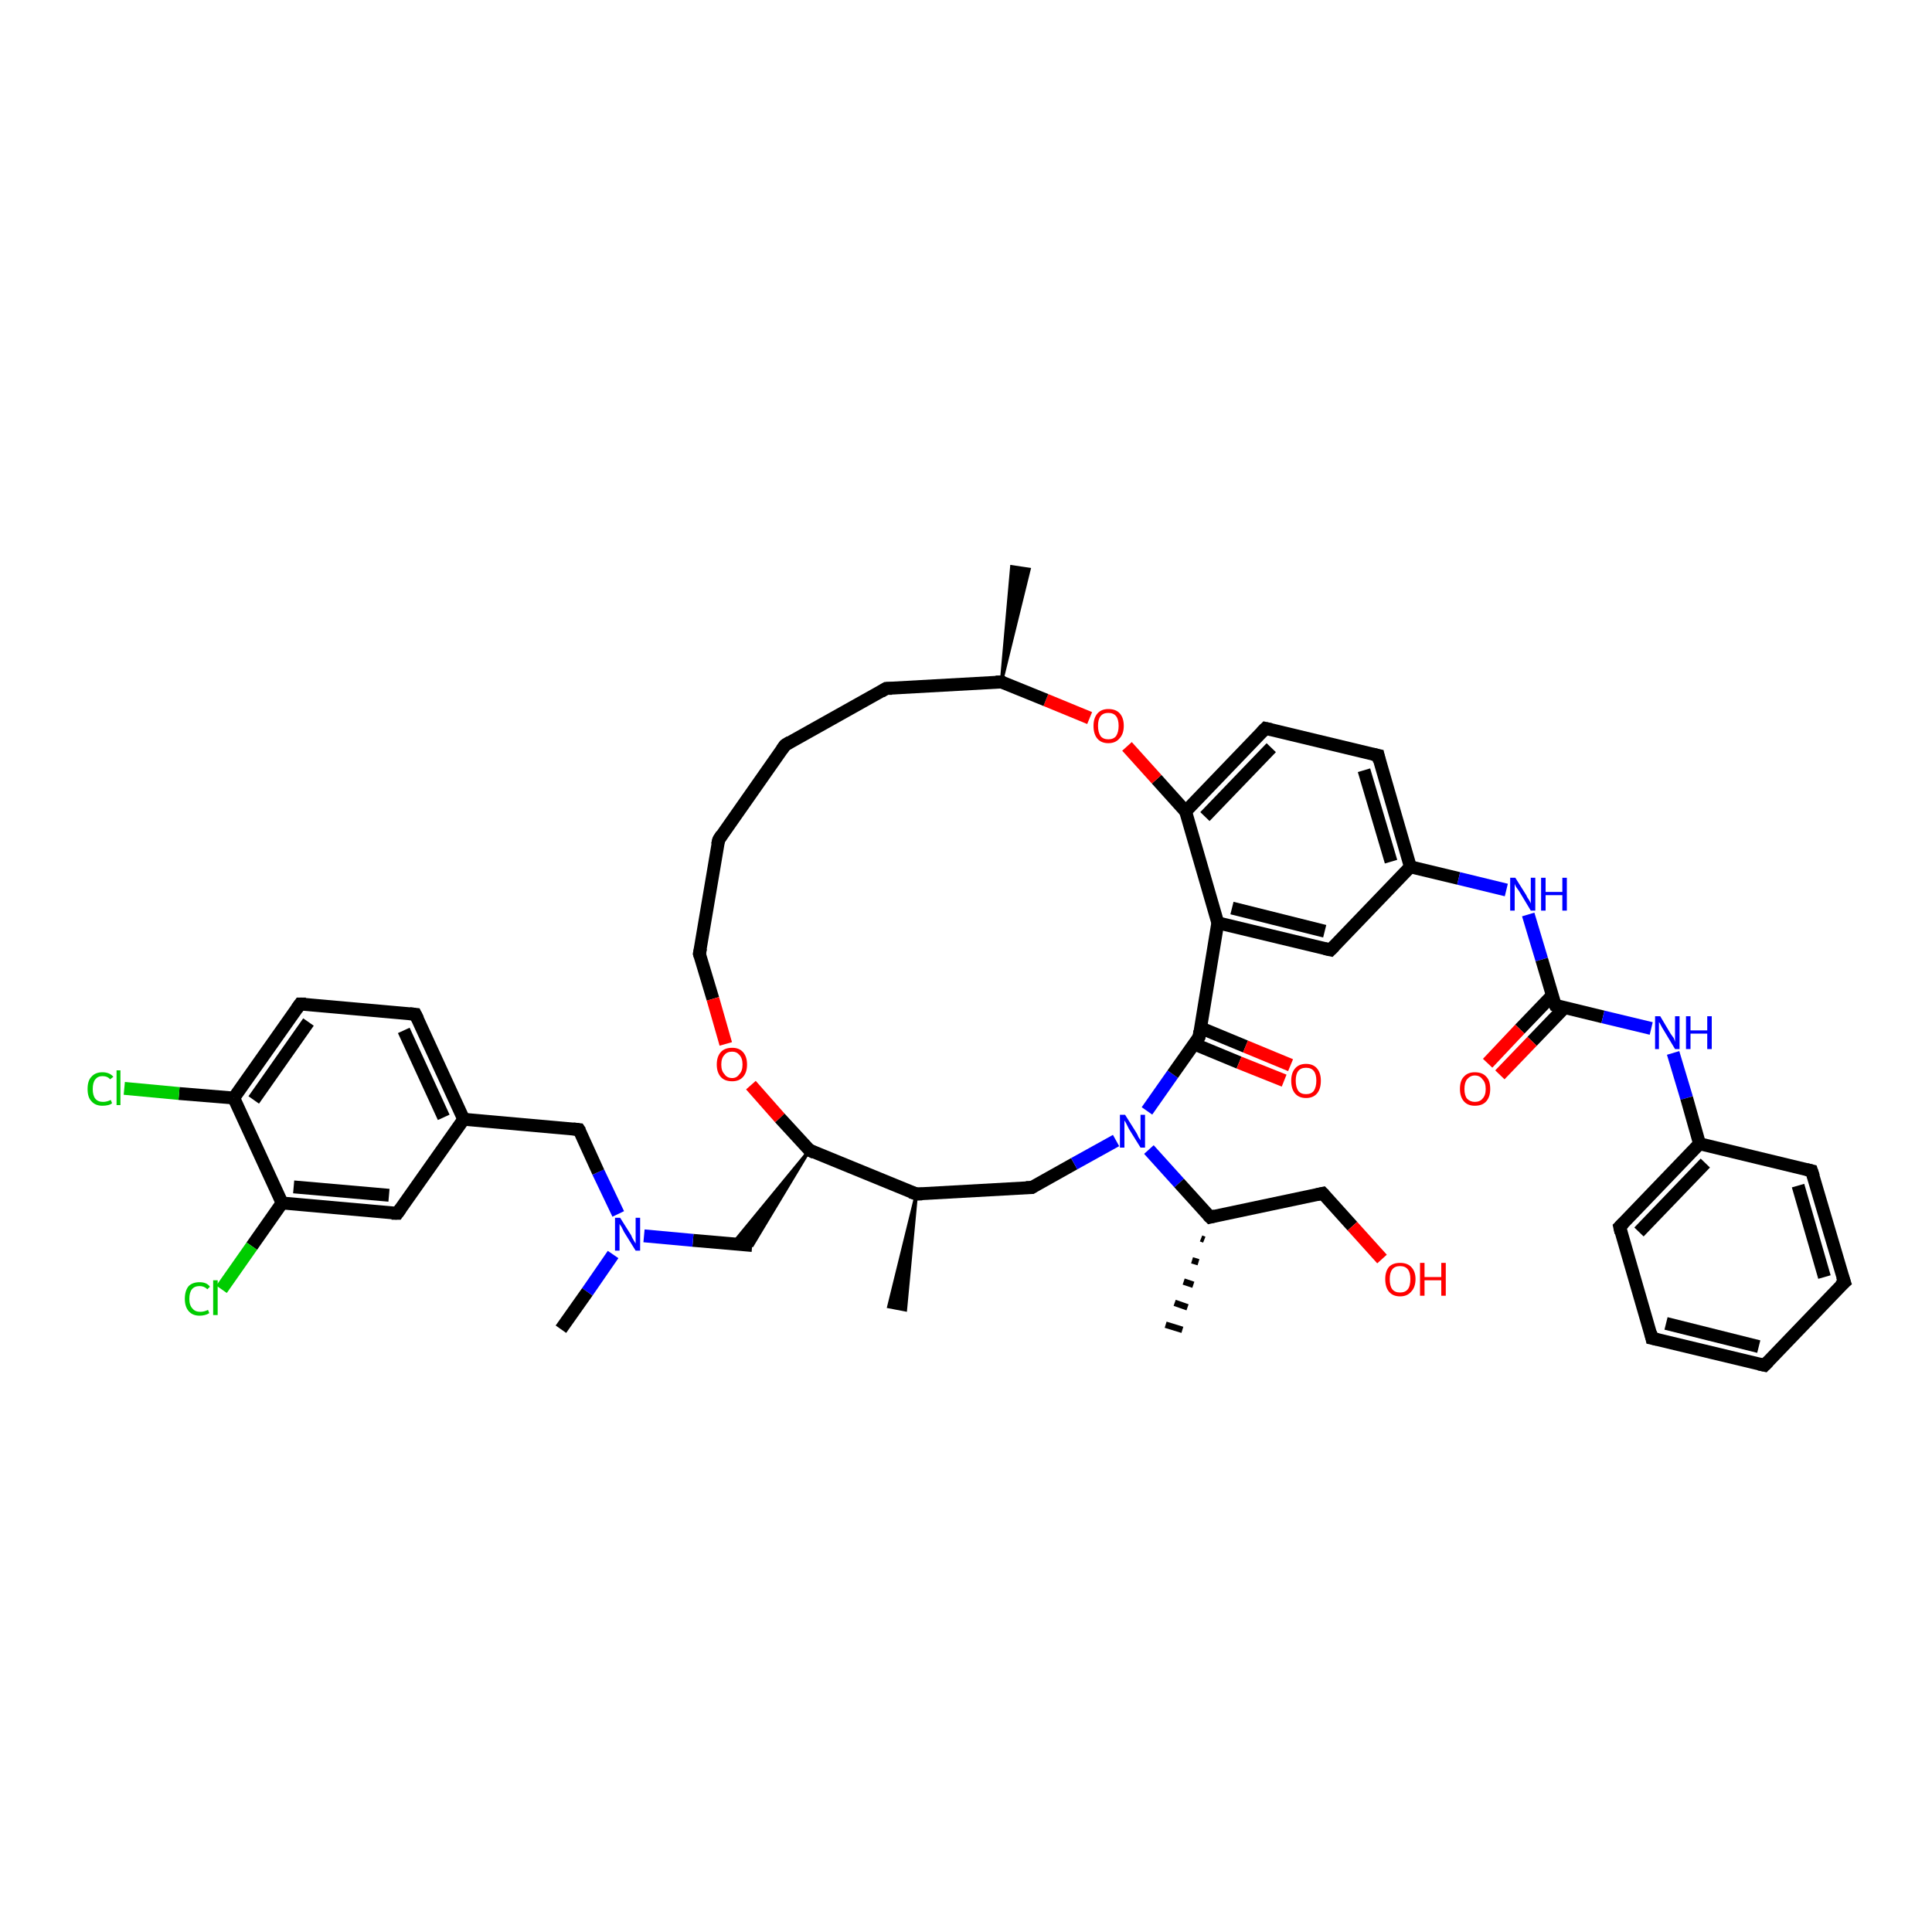 <?xml version='1.0' encoding='iso-8859-1'?>
<svg version='1.1' baseProfile='full'
              xmlns='http://www.w3.org/2000/svg'
                      xmlns:rdkit='http://www.rdkit.org/xml'
                      xmlns:xlink='http://www.w3.org/1999/xlink'
                  xml:space='preserve'
width='300px' height='300px' viewBox='0 0 300 300'>
<!-- END OF HEADER -->
<rect style='opacity:1.0;fill:#FFFFFF;stroke:none' width='300.0' height='300.0' x='0.0' y='0.0'> </rect>
<path class='bond-0 atom-1 atom-0' d='M 155.5,105.9 L 157.1,88.0 L 159.8,88.4 Z' style='fill:#000000;fill-rule:evenodd;fill-opacity:1;stroke:#000000;stroke-width:0.5px;stroke-linecap:butt;stroke-linejoin:miter;stroke-opacity:1;' />
<path class='bond-1 atom-1 atom-2' d='M 155.5,105.9 L 137.6,106.9' style='fill:none;fill-rule:evenodd;stroke:#000000;stroke-width:2.0px;stroke-linecap:butt;stroke-linejoin:miter;stroke-opacity:1' />
<path class='bond-2 atom-2 atom-3' d='M 137.6,106.9 L 121.9,115.7' style='fill:none;fill-rule:evenodd;stroke:#000000;stroke-width:2.0px;stroke-linecap:butt;stroke-linejoin:miter;stroke-opacity:1' />
<path class='bond-3 atom-3 atom-4' d='M 121.9,115.7 L 111.6,130.4' style='fill:none;fill-rule:evenodd;stroke:#000000;stroke-width:2.0px;stroke-linecap:butt;stroke-linejoin:miter;stroke-opacity:1' />
<path class='bond-4 atom-4 atom-5' d='M 111.6,130.4 L 108.6,148.1' style='fill:none;fill-rule:evenodd;stroke:#000000;stroke-width:2.0px;stroke-linecap:butt;stroke-linejoin:miter;stroke-opacity:1' />
<path class='bond-5 atom-5 atom-6' d='M 108.6,148.1 L 110.7,155.1' style='fill:none;fill-rule:evenodd;stroke:#000000;stroke-width:2.0px;stroke-linecap:butt;stroke-linejoin:miter;stroke-opacity:1' />
<path class='bond-5 atom-5 atom-6' d='M 110.7,155.1 L 112.7,162.1' style='fill:none;fill-rule:evenodd;stroke:#FF0000;stroke-width:2.0px;stroke-linecap:butt;stroke-linejoin:miter;stroke-opacity:1' />
<path class='bond-6 atom-6 atom-7' d='M 116.6,168.5 L 121.1,173.6' style='fill:none;fill-rule:evenodd;stroke:#FF0000;stroke-width:2.0px;stroke-linecap:butt;stroke-linejoin:miter;stroke-opacity:1' />
<path class='bond-6 atom-6 atom-7' d='M 121.1,173.6 L 125.7,178.6' style='fill:none;fill-rule:evenodd;stroke:#000000;stroke-width:2.0px;stroke-linecap:butt;stroke-linejoin:miter;stroke-opacity:1' />
<path class='bond-7 atom-7 atom-8' d='M 125.7,178.6 L 116.8,193.4 L 113.7,193.2 Z' style='fill:#000000;fill-rule:evenodd;fill-opacity:1;stroke:#000000;stroke-width:0.5px;stroke-linecap:butt;stroke-linejoin:miter;stroke-opacity:1;' />
<path class='bond-8 atom-8 atom-9' d='M 116.8,193.4 L 107.6,192.6' style='fill:none;fill-rule:evenodd;stroke:#000000;stroke-width:2.0px;stroke-linecap:butt;stroke-linejoin:miter;stroke-opacity:1' />
<path class='bond-8 atom-8 atom-9' d='M 107.6,192.6 L 100.0,191.9' style='fill:none;fill-rule:evenodd;stroke:#0000FF;stroke-width:2.0px;stroke-linecap:butt;stroke-linejoin:miter;stroke-opacity:1' />
<path class='bond-9 atom-9 atom-10' d='M 95.2,194.8 L 91.2,200.6' style='fill:none;fill-rule:evenodd;stroke:#0000FF;stroke-width:2.0px;stroke-linecap:butt;stroke-linejoin:miter;stroke-opacity:1' />
<path class='bond-9 atom-9 atom-10' d='M 91.2,200.6 L 87.1,206.4' style='fill:none;fill-rule:evenodd;stroke:#000000;stroke-width:2.0px;stroke-linecap:butt;stroke-linejoin:miter;stroke-opacity:1' />
<path class='bond-10 atom-9 atom-11' d='M 96.0,188.5 L 92.9,182.0' style='fill:none;fill-rule:evenodd;stroke:#0000FF;stroke-width:2.0px;stroke-linecap:butt;stroke-linejoin:miter;stroke-opacity:1' />
<path class='bond-10 atom-9 atom-11' d='M 92.9,182.0 L 89.9,175.4' style='fill:none;fill-rule:evenodd;stroke:#000000;stroke-width:2.0px;stroke-linecap:butt;stroke-linejoin:miter;stroke-opacity:1' />
<path class='bond-11 atom-11 atom-12' d='M 89.9,175.4 L 72.0,173.8' style='fill:none;fill-rule:evenodd;stroke:#000000;stroke-width:2.0px;stroke-linecap:butt;stroke-linejoin:miter;stroke-opacity:1' />
<path class='bond-12 atom-12 atom-13' d='M 72.0,173.8 L 64.5,157.5' style='fill:none;fill-rule:evenodd;stroke:#000000;stroke-width:2.0px;stroke-linecap:butt;stroke-linejoin:miter;stroke-opacity:1' />
<path class='bond-12 atom-12 atom-13' d='M 68.9,173.5 L 62.7,160.0' style='fill:none;fill-rule:evenodd;stroke:#000000;stroke-width:2.0px;stroke-linecap:butt;stroke-linejoin:miter;stroke-opacity:1' />
<path class='bond-13 atom-13 atom-14' d='M 64.5,157.5 L 46.6,155.9' style='fill:none;fill-rule:evenodd;stroke:#000000;stroke-width:2.0px;stroke-linecap:butt;stroke-linejoin:miter;stroke-opacity:1' />
<path class='bond-14 atom-14 atom-15' d='M 46.6,155.9 L 36.3,170.5' style='fill:none;fill-rule:evenodd;stroke:#000000;stroke-width:2.0px;stroke-linecap:butt;stroke-linejoin:miter;stroke-opacity:1' />
<path class='bond-14 atom-14 atom-15' d='M 47.9,158.7 L 39.4,170.8' style='fill:none;fill-rule:evenodd;stroke:#000000;stroke-width:2.0px;stroke-linecap:butt;stroke-linejoin:miter;stroke-opacity:1' />
<path class='bond-15 atom-15 atom-16' d='M 36.3,170.5 L 27.8,169.8' style='fill:none;fill-rule:evenodd;stroke:#000000;stroke-width:2.0px;stroke-linecap:butt;stroke-linejoin:miter;stroke-opacity:1' />
<path class='bond-15 atom-15 atom-16' d='M 27.8,169.8 L 19.3,169.0' style='fill:none;fill-rule:evenodd;stroke:#00CC00;stroke-width:2.0px;stroke-linecap:butt;stroke-linejoin:miter;stroke-opacity:1' />
<path class='bond-16 atom-15 atom-17' d='M 36.3,170.5 L 43.8,186.8' style='fill:none;fill-rule:evenodd;stroke:#000000;stroke-width:2.0px;stroke-linecap:butt;stroke-linejoin:miter;stroke-opacity:1' />
<path class='bond-17 atom-17 atom-18' d='M 43.8,186.8 L 39.1,193.5' style='fill:none;fill-rule:evenodd;stroke:#000000;stroke-width:2.0px;stroke-linecap:butt;stroke-linejoin:miter;stroke-opacity:1' />
<path class='bond-17 atom-17 atom-18' d='M 39.1,193.5 L 34.4,200.2' style='fill:none;fill-rule:evenodd;stroke:#00CC00;stroke-width:2.0px;stroke-linecap:butt;stroke-linejoin:miter;stroke-opacity:1' />
<path class='bond-18 atom-17 atom-19' d='M 43.8,186.8 L 61.7,188.4' style='fill:none;fill-rule:evenodd;stroke:#000000;stroke-width:2.0px;stroke-linecap:butt;stroke-linejoin:miter;stroke-opacity:1' />
<path class='bond-18 atom-17 atom-19' d='M 45.6,184.3 L 60.4,185.6' style='fill:none;fill-rule:evenodd;stroke:#000000;stroke-width:2.0px;stroke-linecap:butt;stroke-linejoin:miter;stroke-opacity:1' />
<path class='bond-19 atom-7 atom-20' d='M 125.7,178.6 L 142.3,185.4' style='fill:none;fill-rule:evenodd;stroke:#000000;stroke-width:2.0px;stroke-linecap:butt;stroke-linejoin:miter;stroke-opacity:1' />
<path class='bond-20 atom-20 atom-21' d='M 142.3,185.4 L 140.6,203.4 L 138.0,202.9 Z' style='fill:#000000;fill-rule:evenodd;fill-opacity:1;stroke:#000000;stroke-width:0.5px;stroke-linecap:butt;stroke-linejoin:miter;stroke-opacity:1;' />
<path class='bond-21 atom-20 atom-22' d='M 142.3,185.4 L 160.2,184.4' style='fill:none;fill-rule:evenodd;stroke:#000000;stroke-width:2.0px;stroke-linecap:butt;stroke-linejoin:miter;stroke-opacity:1' />
<path class='bond-22 atom-22 atom-23' d='M 160.2,184.4 L 166.8,180.7' style='fill:none;fill-rule:evenodd;stroke:#000000;stroke-width:2.0px;stroke-linecap:butt;stroke-linejoin:miter;stroke-opacity:1' />
<path class='bond-22 atom-22 atom-23' d='M 166.8,180.7 L 173.3,177.1' style='fill:none;fill-rule:evenodd;stroke:#0000FF;stroke-width:2.0px;stroke-linecap:butt;stroke-linejoin:miter;stroke-opacity:1' />
<path class='bond-23 atom-23 atom-24' d='M 178.4,178.5 L 183.1,183.7' style='fill:none;fill-rule:evenodd;stroke:#0000FF;stroke-width:2.0px;stroke-linecap:butt;stroke-linejoin:miter;stroke-opacity:1' />
<path class='bond-23 atom-23 atom-24' d='M 183.1,183.7 L 187.9,189.0' style='fill:none;fill-rule:evenodd;stroke:#000000;stroke-width:2.0px;stroke-linecap:butt;stroke-linejoin:miter;stroke-opacity:1' />
<path class='bond-24 atom-24 atom-25' d='M 187.0,192.5 L 186.5,192.3' style='fill:none;fill-rule:evenodd;stroke:#000000;stroke-width:1.0px;stroke-linecap:butt;stroke-linejoin:miter;stroke-opacity:1' />
<path class='bond-24 atom-24 atom-25' d='M 186.1,196.0 L 185.1,195.7' style='fill:none;fill-rule:evenodd;stroke:#000000;stroke-width:1.0px;stroke-linecap:butt;stroke-linejoin:miter;stroke-opacity:1' />
<path class='bond-24 atom-24 atom-25' d='M 185.3,199.5 L 183.8,199.0' style='fill:none;fill-rule:evenodd;stroke:#000000;stroke-width:1.0px;stroke-linecap:butt;stroke-linejoin:miter;stroke-opacity:1' />
<path class='bond-24 atom-24 atom-25' d='M 184.4,203.0 L 182.4,202.3' style='fill:none;fill-rule:evenodd;stroke:#000000;stroke-width:1.0px;stroke-linecap:butt;stroke-linejoin:miter;stroke-opacity:1' />
<path class='bond-24 atom-24 atom-25' d='M 183.6,206.5 L 181.0,205.7' style='fill:none;fill-rule:evenodd;stroke:#000000;stroke-width:1.0px;stroke-linecap:butt;stroke-linejoin:miter;stroke-opacity:1' />
<path class='bond-25 atom-24 atom-26' d='M 187.9,189.0 L 205.4,185.3' style='fill:none;fill-rule:evenodd;stroke:#000000;stroke-width:2.0px;stroke-linecap:butt;stroke-linejoin:miter;stroke-opacity:1' />
<path class='bond-26 atom-26 atom-27' d='M 205.4,185.3 L 210.0,190.4' style='fill:none;fill-rule:evenodd;stroke:#000000;stroke-width:2.0px;stroke-linecap:butt;stroke-linejoin:miter;stroke-opacity:1' />
<path class='bond-26 atom-26 atom-27' d='M 210.0,190.4 L 214.6,195.5' style='fill:none;fill-rule:evenodd;stroke:#FF0000;stroke-width:2.0px;stroke-linecap:butt;stroke-linejoin:miter;stroke-opacity:1' />
<path class='bond-27 atom-23 atom-28' d='M 178.1,172.5 L 182.1,166.8' style='fill:none;fill-rule:evenodd;stroke:#0000FF;stroke-width:2.0px;stroke-linecap:butt;stroke-linejoin:miter;stroke-opacity:1' />
<path class='bond-27 atom-23 atom-28' d='M 182.1,166.8 L 186.2,161.0' style='fill:none;fill-rule:evenodd;stroke:#000000;stroke-width:2.0px;stroke-linecap:butt;stroke-linejoin:miter;stroke-opacity:1' />
<path class='bond-28 atom-28 atom-29' d='M 185.4,162.1 L 192.4,165.0' style='fill:none;fill-rule:evenodd;stroke:#000000;stroke-width:2.0px;stroke-linecap:butt;stroke-linejoin:miter;stroke-opacity:1' />
<path class='bond-28 atom-28 atom-29' d='M 192.4,165.0 L 199.4,167.8' style='fill:none;fill-rule:evenodd;stroke:#FF0000;stroke-width:2.0px;stroke-linecap:butt;stroke-linejoin:miter;stroke-opacity:1' />
<path class='bond-28 atom-28 atom-29' d='M 186.4,159.6 L 193.4,162.5' style='fill:none;fill-rule:evenodd;stroke:#000000;stroke-width:2.0px;stroke-linecap:butt;stroke-linejoin:miter;stroke-opacity:1' />
<path class='bond-28 atom-28 atom-29' d='M 193.4,162.5 L 200.4,165.4' style='fill:none;fill-rule:evenodd;stroke:#FF0000;stroke-width:2.0px;stroke-linecap:butt;stroke-linejoin:miter;stroke-opacity:1' />
<path class='bond-29 atom-28 atom-30' d='M 186.2,161.0 L 189.1,143.3' style='fill:none;fill-rule:evenodd;stroke:#000000;stroke-width:2.0px;stroke-linecap:butt;stroke-linejoin:miter;stroke-opacity:1' />
<path class='bond-30 atom-30 atom-31' d='M 189.1,143.3 L 206.6,147.5' style='fill:none;fill-rule:evenodd;stroke:#000000;stroke-width:2.0px;stroke-linecap:butt;stroke-linejoin:miter;stroke-opacity:1' />
<path class='bond-30 atom-30 atom-31' d='M 191.3,141.0 L 205.7,144.6' style='fill:none;fill-rule:evenodd;stroke:#000000;stroke-width:2.0px;stroke-linecap:butt;stroke-linejoin:miter;stroke-opacity:1' />
<path class='bond-31 atom-31 atom-32' d='M 206.6,147.5 L 219.0,134.6' style='fill:none;fill-rule:evenodd;stroke:#000000;stroke-width:2.0px;stroke-linecap:butt;stroke-linejoin:miter;stroke-opacity:1' />
<path class='bond-32 atom-32 atom-33' d='M 219.0,134.6 L 226.5,136.4' style='fill:none;fill-rule:evenodd;stroke:#000000;stroke-width:2.0px;stroke-linecap:butt;stroke-linejoin:miter;stroke-opacity:1' />
<path class='bond-32 atom-32 atom-33' d='M 226.5,136.4 L 233.9,138.2' style='fill:none;fill-rule:evenodd;stroke:#0000FF;stroke-width:2.0px;stroke-linecap:butt;stroke-linejoin:miter;stroke-opacity:1' />
<path class='bond-33 atom-33 atom-34' d='M 237.3,142.0 L 239.4,149.0' style='fill:none;fill-rule:evenodd;stroke:#0000FF;stroke-width:2.0px;stroke-linecap:butt;stroke-linejoin:miter;stroke-opacity:1' />
<path class='bond-33 atom-33 atom-34' d='M 239.4,149.0 L 241.5,156.1' style='fill:none;fill-rule:evenodd;stroke:#000000;stroke-width:2.0px;stroke-linecap:butt;stroke-linejoin:miter;stroke-opacity:1' />
<path class='bond-34 atom-34 atom-35' d='M 241.0,154.6 L 236.0,159.8' style='fill:none;fill-rule:evenodd;stroke:#000000;stroke-width:2.0px;stroke-linecap:butt;stroke-linejoin:miter;stroke-opacity:1' />
<path class='bond-34 atom-34 atom-35' d='M 236.0,159.8 L 231.0,165.1' style='fill:none;fill-rule:evenodd;stroke:#FF0000;stroke-width:2.0px;stroke-linecap:butt;stroke-linejoin:miter;stroke-opacity:1' />
<path class='bond-34 atom-34 atom-35' d='M 243.0,156.4 L 237.9,161.7' style='fill:none;fill-rule:evenodd;stroke:#000000;stroke-width:2.0px;stroke-linecap:butt;stroke-linejoin:miter;stroke-opacity:1' />
<path class='bond-34 atom-34 atom-35' d='M 237.9,161.7 L 232.9,166.9' style='fill:none;fill-rule:evenodd;stroke:#FF0000;stroke-width:2.0px;stroke-linecap:butt;stroke-linejoin:miter;stroke-opacity:1' />
<path class='bond-35 atom-34 atom-36' d='M 241.5,156.1 L 248.9,157.9' style='fill:none;fill-rule:evenodd;stroke:#000000;stroke-width:2.0px;stroke-linecap:butt;stroke-linejoin:miter;stroke-opacity:1' />
<path class='bond-35 atom-34 atom-36' d='M 248.9,157.9 L 256.4,159.7' style='fill:none;fill-rule:evenodd;stroke:#0000FF;stroke-width:2.0px;stroke-linecap:butt;stroke-linejoin:miter;stroke-opacity:1' />
<path class='bond-36 atom-36 atom-37' d='M 259.8,163.5 L 261.9,170.5' style='fill:none;fill-rule:evenodd;stroke:#0000FF;stroke-width:2.0px;stroke-linecap:butt;stroke-linejoin:miter;stroke-opacity:1' />
<path class='bond-36 atom-36 atom-37' d='M 261.9,170.5 L 263.9,177.6' style='fill:none;fill-rule:evenodd;stroke:#000000;stroke-width:2.0px;stroke-linecap:butt;stroke-linejoin:miter;stroke-opacity:1' />
<path class='bond-37 atom-37 atom-38' d='M 263.9,177.6 L 251.5,190.5' style='fill:none;fill-rule:evenodd;stroke:#000000;stroke-width:2.0px;stroke-linecap:butt;stroke-linejoin:miter;stroke-opacity:1' />
<path class='bond-37 atom-37 atom-38' d='M 264.8,180.6 L 254.5,191.3' style='fill:none;fill-rule:evenodd;stroke:#000000;stroke-width:2.0px;stroke-linecap:butt;stroke-linejoin:miter;stroke-opacity:1' />
<path class='bond-38 atom-38 atom-39' d='M 251.5,190.5 L 256.5,207.8' style='fill:none;fill-rule:evenodd;stroke:#000000;stroke-width:2.0px;stroke-linecap:butt;stroke-linejoin:miter;stroke-opacity:1' />
<path class='bond-39 atom-39 atom-40' d='M 256.5,207.8 L 274.0,212.0' style='fill:none;fill-rule:evenodd;stroke:#000000;stroke-width:2.0px;stroke-linecap:butt;stroke-linejoin:miter;stroke-opacity:1' />
<path class='bond-39 atom-39 atom-40' d='M 258.7,205.5 L 273.1,209.1' style='fill:none;fill-rule:evenodd;stroke:#000000;stroke-width:2.0px;stroke-linecap:butt;stroke-linejoin:miter;stroke-opacity:1' />
<path class='bond-40 atom-40 atom-41' d='M 274.0,212.0 L 286.4,199.1' style='fill:none;fill-rule:evenodd;stroke:#000000;stroke-width:2.0px;stroke-linecap:butt;stroke-linejoin:miter;stroke-opacity:1' />
<path class='bond-41 atom-41 atom-42' d='M 286.4,199.1 L 281.3,181.8' style='fill:none;fill-rule:evenodd;stroke:#000000;stroke-width:2.0px;stroke-linecap:butt;stroke-linejoin:miter;stroke-opacity:1' />
<path class='bond-41 atom-41 atom-42' d='M 283.3,198.3 L 279.2,184.1' style='fill:none;fill-rule:evenodd;stroke:#000000;stroke-width:2.0px;stroke-linecap:butt;stroke-linejoin:miter;stroke-opacity:1' />
<path class='bond-42 atom-32 atom-43' d='M 219.0,134.6 L 214.0,117.3' style='fill:none;fill-rule:evenodd;stroke:#000000;stroke-width:2.0px;stroke-linecap:butt;stroke-linejoin:miter;stroke-opacity:1' />
<path class='bond-42 atom-32 atom-43' d='M 216.0,133.8 L 211.8,119.6' style='fill:none;fill-rule:evenodd;stroke:#000000;stroke-width:2.0px;stroke-linecap:butt;stroke-linejoin:miter;stroke-opacity:1' />
<path class='bond-43 atom-43 atom-44' d='M 214.0,117.3 L 196.5,113.1' style='fill:none;fill-rule:evenodd;stroke:#000000;stroke-width:2.0px;stroke-linecap:butt;stroke-linejoin:miter;stroke-opacity:1' />
<path class='bond-44 atom-44 atom-45' d='M 196.5,113.1 L 184.1,126.0' style='fill:none;fill-rule:evenodd;stroke:#000000;stroke-width:2.0px;stroke-linecap:butt;stroke-linejoin:miter;stroke-opacity:1' />
<path class='bond-44 atom-44 atom-45' d='M 197.4,116.1 L 187.1,126.8' style='fill:none;fill-rule:evenodd;stroke:#000000;stroke-width:2.0px;stroke-linecap:butt;stroke-linejoin:miter;stroke-opacity:1' />
<path class='bond-45 atom-45 atom-46' d='M 184.1,126.0 L 179.6,121.0' style='fill:none;fill-rule:evenodd;stroke:#000000;stroke-width:2.0px;stroke-linecap:butt;stroke-linejoin:miter;stroke-opacity:1' />
<path class='bond-45 atom-45 atom-46' d='M 179.6,121.0 L 175.0,115.9' style='fill:none;fill-rule:evenodd;stroke:#FF0000;stroke-width:2.0px;stroke-linecap:butt;stroke-linejoin:miter;stroke-opacity:1' />
<path class='bond-46 atom-46 atom-1' d='M 169.2,111.5 L 162.4,108.7' style='fill:none;fill-rule:evenodd;stroke:#FF0000;stroke-width:2.0px;stroke-linecap:butt;stroke-linejoin:miter;stroke-opacity:1' />
<path class='bond-46 atom-46 atom-1' d='M 162.4,108.7 L 155.5,105.9' style='fill:none;fill-rule:evenodd;stroke:#000000;stroke-width:2.0px;stroke-linecap:butt;stroke-linejoin:miter;stroke-opacity:1' />
<path class='bond-47 atom-19 atom-12' d='M 61.7,188.4 L 72.0,173.8' style='fill:none;fill-rule:evenodd;stroke:#000000;stroke-width:2.0px;stroke-linecap:butt;stroke-linejoin:miter;stroke-opacity:1' />
<path class='bond-48 atom-45 atom-30' d='M 184.1,126.0 L 189.1,143.3' style='fill:none;fill-rule:evenodd;stroke:#000000;stroke-width:2.0px;stroke-linecap:butt;stroke-linejoin:miter;stroke-opacity:1' />
<path class='bond-49 atom-42 atom-37' d='M 281.3,181.8 L 263.9,177.6' style='fill:none;fill-rule:evenodd;stroke:#000000;stroke-width:2.0px;stroke-linecap:butt;stroke-linejoin:miter;stroke-opacity:1' />
<path d='M 154.6,105.9 L 155.5,105.9 L 155.9,106.0' style='fill:none;stroke:#000000;stroke-width:2.0px;stroke-linecap:butt;stroke-linejoin:miter;stroke-opacity:1;' />
<path d='M 138.5,106.9 L 137.6,106.9 L 136.8,107.4' style='fill:none;stroke:#000000;stroke-width:2.0px;stroke-linecap:butt;stroke-linejoin:miter;stroke-opacity:1;' />
<path d='M 122.7,115.2 L 121.9,115.7 L 121.4,116.4' style='fill:none;stroke:#000000;stroke-width:2.0px;stroke-linecap:butt;stroke-linejoin:miter;stroke-opacity:1;' />
<path d='M 112.1,129.6 L 111.6,130.4 L 111.4,131.2' style='fill:none;stroke:#000000;stroke-width:2.0px;stroke-linecap:butt;stroke-linejoin:miter;stroke-opacity:1;' />
<path d='M 108.8,147.2 L 108.6,148.1 L 108.7,148.4' style='fill:none;stroke:#000000;stroke-width:2.0px;stroke-linecap:butt;stroke-linejoin:miter;stroke-opacity:1;' />
<path d='M 125.4,178.4 L 125.7,178.6 L 126.5,179.0' style='fill:none;stroke:#000000;stroke-width:2.0px;stroke-linecap:butt;stroke-linejoin:miter;stroke-opacity:1;' />
<path d='M 90.1,175.7 L 89.9,175.4 L 89.0,175.3' style='fill:none;stroke:#000000;stroke-width:2.0px;stroke-linecap:butt;stroke-linejoin:miter;stroke-opacity:1;' />
<path d='M 64.9,158.3 L 64.5,157.5 L 63.6,157.4' style='fill:none;stroke:#000000;stroke-width:2.0px;stroke-linecap:butt;stroke-linejoin:miter;stroke-opacity:1;' />
<path d='M 47.5,155.9 L 46.6,155.9 L 46.1,156.6' style='fill:none;stroke:#000000;stroke-width:2.0px;stroke-linecap:butt;stroke-linejoin:miter;stroke-opacity:1;' />
<path d='M 60.8,188.4 L 61.7,188.4 L 62.2,187.7' style='fill:none;stroke:#000000;stroke-width:2.0px;stroke-linecap:butt;stroke-linejoin:miter;stroke-opacity:1;' />
<path d='M 141.4,185.1 L 142.3,185.4 L 143.2,185.4' style='fill:none;stroke:#000000;stroke-width:2.0px;stroke-linecap:butt;stroke-linejoin:miter;stroke-opacity:1;' />
<path d='M 159.3,184.4 L 160.2,184.4 L 160.5,184.2' style='fill:none;stroke:#000000;stroke-width:2.0px;stroke-linecap:butt;stroke-linejoin:miter;stroke-opacity:1;' />
<path d='M 187.6,188.7 L 187.9,189.0 L 188.7,188.8' style='fill:none;stroke:#000000;stroke-width:2.0px;stroke-linecap:butt;stroke-linejoin:miter;stroke-opacity:1;' />
<path d='M 204.5,185.5 L 205.4,185.3 L 205.6,185.5' style='fill:none;stroke:#000000;stroke-width:2.0px;stroke-linecap:butt;stroke-linejoin:miter;stroke-opacity:1;' />
<path d='M 186.0,161.3 L 186.2,161.0 L 186.3,160.1' style='fill:none;stroke:#000000;stroke-width:2.0px;stroke-linecap:butt;stroke-linejoin:miter;stroke-opacity:1;' />
<path d='M 205.7,147.3 L 206.6,147.5 L 207.2,146.9' style='fill:none;stroke:#000000;stroke-width:2.0px;stroke-linecap:butt;stroke-linejoin:miter;stroke-opacity:1;' />
<path d='M 241.3,155.7 L 241.5,156.1 L 241.8,156.2' style='fill:none;stroke:#000000;stroke-width:2.0px;stroke-linecap:butt;stroke-linejoin:miter;stroke-opacity:1;' />
<path d='M 252.1,189.9 L 251.5,190.5 L 251.7,191.4' style='fill:none;stroke:#000000;stroke-width:2.0px;stroke-linecap:butt;stroke-linejoin:miter;stroke-opacity:1;' />
<path d='M 256.3,206.9 L 256.5,207.8 L 257.4,208.0' style='fill:none;stroke:#000000;stroke-width:2.0px;stroke-linecap:butt;stroke-linejoin:miter;stroke-opacity:1;' />
<path d='M 273.1,211.8 L 274.0,212.0 L 274.6,211.4' style='fill:none;stroke:#000000;stroke-width:2.0px;stroke-linecap:butt;stroke-linejoin:miter;stroke-opacity:1;' />
<path d='M 285.7,199.7 L 286.4,199.1 L 286.1,198.2' style='fill:none;stroke:#000000;stroke-width:2.0px;stroke-linecap:butt;stroke-linejoin:miter;stroke-opacity:1;' />
<path d='M 281.6,182.7 L 281.3,181.8 L 280.5,181.6' style='fill:none;stroke:#000000;stroke-width:2.0px;stroke-linecap:butt;stroke-linejoin:miter;stroke-opacity:1;' />
<path d='M 214.2,118.2 L 214.0,117.3 L 213.1,117.1' style='fill:none;stroke:#000000;stroke-width:2.0px;stroke-linecap:butt;stroke-linejoin:miter;stroke-opacity:1;' />
<path d='M 197.4,113.3 L 196.5,113.1 L 195.9,113.7' style='fill:none;stroke:#000000;stroke-width:2.0px;stroke-linecap:butt;stroke-linejoin:miter;stroke-opacity:1;' />
<path class='atom-6' d='M 111.3 165.3
Q 111.3 164.1, 111.9 163.4
Q 112.5 162.7, 113.7 162.7
Q 114.8 162.7, 115.4 163.4
Q 116.0 164.1, 116.0 165.3
Q 116.0 166.5, 115.4 167.2
Q 114.8 167.9, 113.7 167.9
Q 112.5 167.9, 111.9 167.2
Q 111.3 166.5, 111.3 165.3
M 113.7 167.4
Q 114.4 167.4, 114.8 166.8
Q 115.3 166.3, 115.3 165.3
Q 115.3 164.3, 114.8 163.8
Q 114.4 163.3, 113.7 163.3
Q 112.9 163.3, 112.5 163.8
Q 112.0 164.3, 112.0 165.3
Q 112.0 166.3, 112.5 166.8
Q 112.9 167.4, 113.7 167.4
' fill='#FF0000'/>
<path class='atom-9' d='M 96.3 189.1
L 98.0 191.8
Q 98.1 192.1, 98.4 192.6
Q 98.7 193.1, 98.7 193.1
L 98.7 189.1
L 99.4 189.1
L 99.4 194.2
L 98.7 194.2
L 96.9 191.3
Q 96.7 190.9, 96.5 190.5
Q 96.2 190.1, 96.2 190.0
L 96.2 194.2
L 95.5 194.2
L 95.5 189.1
L 96.3 189.1
' fill='#0000FF'/>
<path class='atom-16' d='M 13.6 169.1
Q 13.6 167.8, 14.2 167.2
Q 14.8 166.5, 15.9 166.5
Q 17.0 166.5, 17.6 167.2
L 17.1 167.6
Q 16.7 167.1, 15.9 167.1
Q 15.2 167.1, 14.8 167.6
Q 14.4 168.1, 14.4 169.1
Q 14.4 170.1, 14.8 170.6
Q 15.2 171.1, 16.0 171.1
Q 16.6 171.1, 17.2 170.8
L 17.4 171.3
Q 17.2 171.5, 16.8 171.6
Q 16.4 171.7, 15.9 171.7
Q 14.8 171.7, 14.2 171.0
Q 13.6 170.4, 13.6 169.1
' fill='#00CC00'/>
<path class='atom-16' d='M 18.1 166.2
L 18.7 166.2
L 18.7 171.6
L 18.1 171.6
L 18.1 166.2
' fill='#00CC00'/>
<path class='atom-18' d='M 28.7 201.7
Q 28.7 200.4, 29.3 199.7
Q 29.9 199.1, 31.0 199.1
Q 32.1 199.1, 32.6 199.8
L 32.2 200.2
Q 31.7 199.7, 31.0 199.7
Q 30.2 199.7, 29.8 200.2
Q 29.4 200.7, 29.4 201.7
Q 29.4 202.7, 29.9 203.2
Q 30.3 203.7, 31.1 203.7
Q 31.7 203.7, 32.3 203.4
L 32.5 203.9
Q 32.2 204.1, 31.8 204.2
Q 31.4 204.3, 31.0 204.3
Q 29.9 204.3, 29.3 203.6
Q 28.7 202.9, 28.7 201.7
' fill='#00CC00'/>
<path class='atom-18' d='M 33.1 198.8
L 33.8 198.8
L 33.8 204.2
L 33.1 204.2
L 33.1 198.8
' fill='#00CC00'/>
<path class='atom-23' d='M 174.7 173.1
L 176.4 175.8
Q 176.6 176.1, 176.8 176.6
Q 177.1 177.0, 177.1 177.1
L 177.1 173.1
L 177.8 173.1
L 177.8 178.2
L 177.1 178.2
L 175.3 175.3
Q 175.1 174.9, 174.9 174.5
Q 174.7 174.1, 174.6 174.0
L 174.6 178.2
L 173.9 178.2
L 173.9 173.1
L 174.7 173.1
' fill='#0000FF'/>
<path class='atom-27' d='M 215.1 198.6
Q 215.1 197.4, 215.7 196.7
Q 216.3 196.1, 217.4 196.1
Q 218.5 196.1, 219.1 196.7
Q 219.8 197.4, 219.8 198.6
Q 219.8 199.9, 219.1 200.6
Q 218.5 201.3, 217.4 201.3
Q 216.3 201.3, 215.7 200.6
Q 215.1 199.9, 215.1 198.6
M 217.4 200.7
Q 218.2 200.7, 218.6 200.2
Q 219.0 199.7, 219.0 198.6
Q 219.0 197.6, 218.6 197.1
Q 218.2 196.6, 217.4 196.6
Q 216.6 196.6, 216.2 197.1
Q 215.8 197.6, 215.8 198.6
Q 215.8 199.7, 216.2 200.2
Q 216.6 200.7, 217.4 200.7
' fill='#FF0000'/>
<path class='atom-27' d='M 220.5 196.1
L 221.2 196.1
L 221.2 198.3
L 223.8 198.3
L 223.8 196.1
L 224.5 196.1
L 224.5 201.2
L 223.8 201.2
L 223.8 198.8
L 221.2 198.8
L 221.2 201.2
L 220.5 201.2
L 220.5 196.1
' fill='#FF0000'/>
<path class='atom-29' d='M 200.5 167.8
Q 200.5 166.6, 201.1 165.9
Q 201.7 165.2, 202.8 165.2
Q 203.9 165.2, 204.5 165.9
Q 205.1 166.6, 205.1 167.8
Q 205.1 169.1, 204.5 169.8
Q 203.9 170.5, 202.8 170.5
Q 201.7 170.5, 201.1 169.8
Q 200.5 169.1, 200.5 167.8
M 202.8 169.9
Q 203.6 169.9, 204.0 169.4
Q 204.4 168.8, 204.4 167.8
Q 204.4 166.8, 204.0 166.3
Q 203.6 165.8, 202.8 165.8
Q 202.0 165.8, 201.6 166.3
Q 201.2 166.8, 201.2 167.8
Q 201.2 168.8, 201.6 169.4
Q 202.0 169.9, 202.8 169.9
' fill='#FF0000'/>
<path class='atom-33' d='M 235.3 136.3
L 237.0 139.0
Q 237.1 139.3, 237.4 139.7
Q 237.7 140.2, 237.7 140.3
L 237.7 136.3
L 238.4 136.3
L 238.4 141.4
L 237.7 141.4
L 235.9 138.4
Q 235.7 138.1, 235.4 137.7
Q 235.2 137.3, 235.2 137.2
L 235.2 141.4
L 234.5 141.4
L 234.5 136.3
L 235.3 136.3
' fill='#0000FF'/>
<path class='atom-33' d='M 239.3 136.3
L 240.0 136.3
L 240.0 138.5
L 242.6 138.5
L 242.6 136.3
L 243.3 136.3
L 243.3 141.4
L 242.6 141.4
L 242.6 139.0
L 240.0 139.0
L 240.0 141.4
L 239.3 141.4
L 239.3 136.3
' fill='#0000FF'/>
<path class='atom-35' d='M 226.7 169.1
Q 226.7 167.8, 227.3 167.2
Q 227.9 166.5, 229.0 166.5
Q 230.2 166.5, 230.8 167.2
Q 231.4 167.8, 231.4 169.1
Q 231.4 170.3, 230.8 171.0
Q 230.2 171.7, 229.0 171.7
Q 227.9 171.7, 227.3 171.0
Q 226.7 170.3, 226.7 169.1
M 229.0 171.1
Q 229.8 171.1, 230.2 170.6
Q 230.7 170.1, 230.7 169.1
Q 230.7 168.1, 230.2 167.6
Q 229.8 167.0, 229.0 167.0
Q 228.3 167.0, 227.8 167.6
Q 227.4 168.1, 227.4 169.1
Q 227.4 170.1, 227.8 170.6
Q 228.3 171.1, 229.0 171.1
' fill='#FF0000'/>
<path class='atom-36' d='M 257.8 157.8
L 259.4 160.5
Q 259.6 160.8, 259.9 161.2
Q 260.1 161.7, 260.1 161.8
L 260.1 157.8
L 260.8 157.8
L 260.8 162.9
L 260.1 162.9
L 258.3 159.9
Q 258.1 159.6, 257.9 159.2
Q 257.7 158.8, 257.6 158.7
L 257.6 162.9
L 257.0 162.9
L 257.0 157.8
L 257.8 157.8
' fill='#0000FF'/>
<path class='atom-36' d='M 261.8 157.8
L 262.5 157.8
L 262.5 160.0
L 265.1 160.0
L 265.1 157.8
L 265.8 157.8
L 265.8 162.9
L 265.1 162.9
L 265.1 160.5
L 262.5 160.5
L 262.5 162.9
L 261.8 162.9
L 261.8 157.8
' fill='#0000FF'/>
<path class='atom-46' d='M 169.8 112.7
Q 169.8 111.5, 170.4 110.8
Q 171.0 110.1, 172.1 110.1
Q 173.3 110.1, 173.9 110.8
Q 174.5 111.5, 174.5 112.7
Q 174.5 114.0, 173.8 114.7
Q 173.2 115.4, 172.1 115.4
Q 171.0 115.4, 170.4 114.7
Q 169.8 114.0, 169.8 112.7
M 172.1 114.8
Q 172.9 114.8, 173.3 114.3
Q 173.7 113.7, 173.7 112.7
Q 173.7 111.7, 173.3 111.2
Q 172.9 110.7, 172.1 110.7
Q 171.3 110.7, 170.9 111.2
Q 170.5 111.7, 170.5 112.7
Q 170.5 113.7, 170.9 114.3
Q 171.3 114.8, 172.1 114.8
' fill='#FF0000'/>
</svg>

